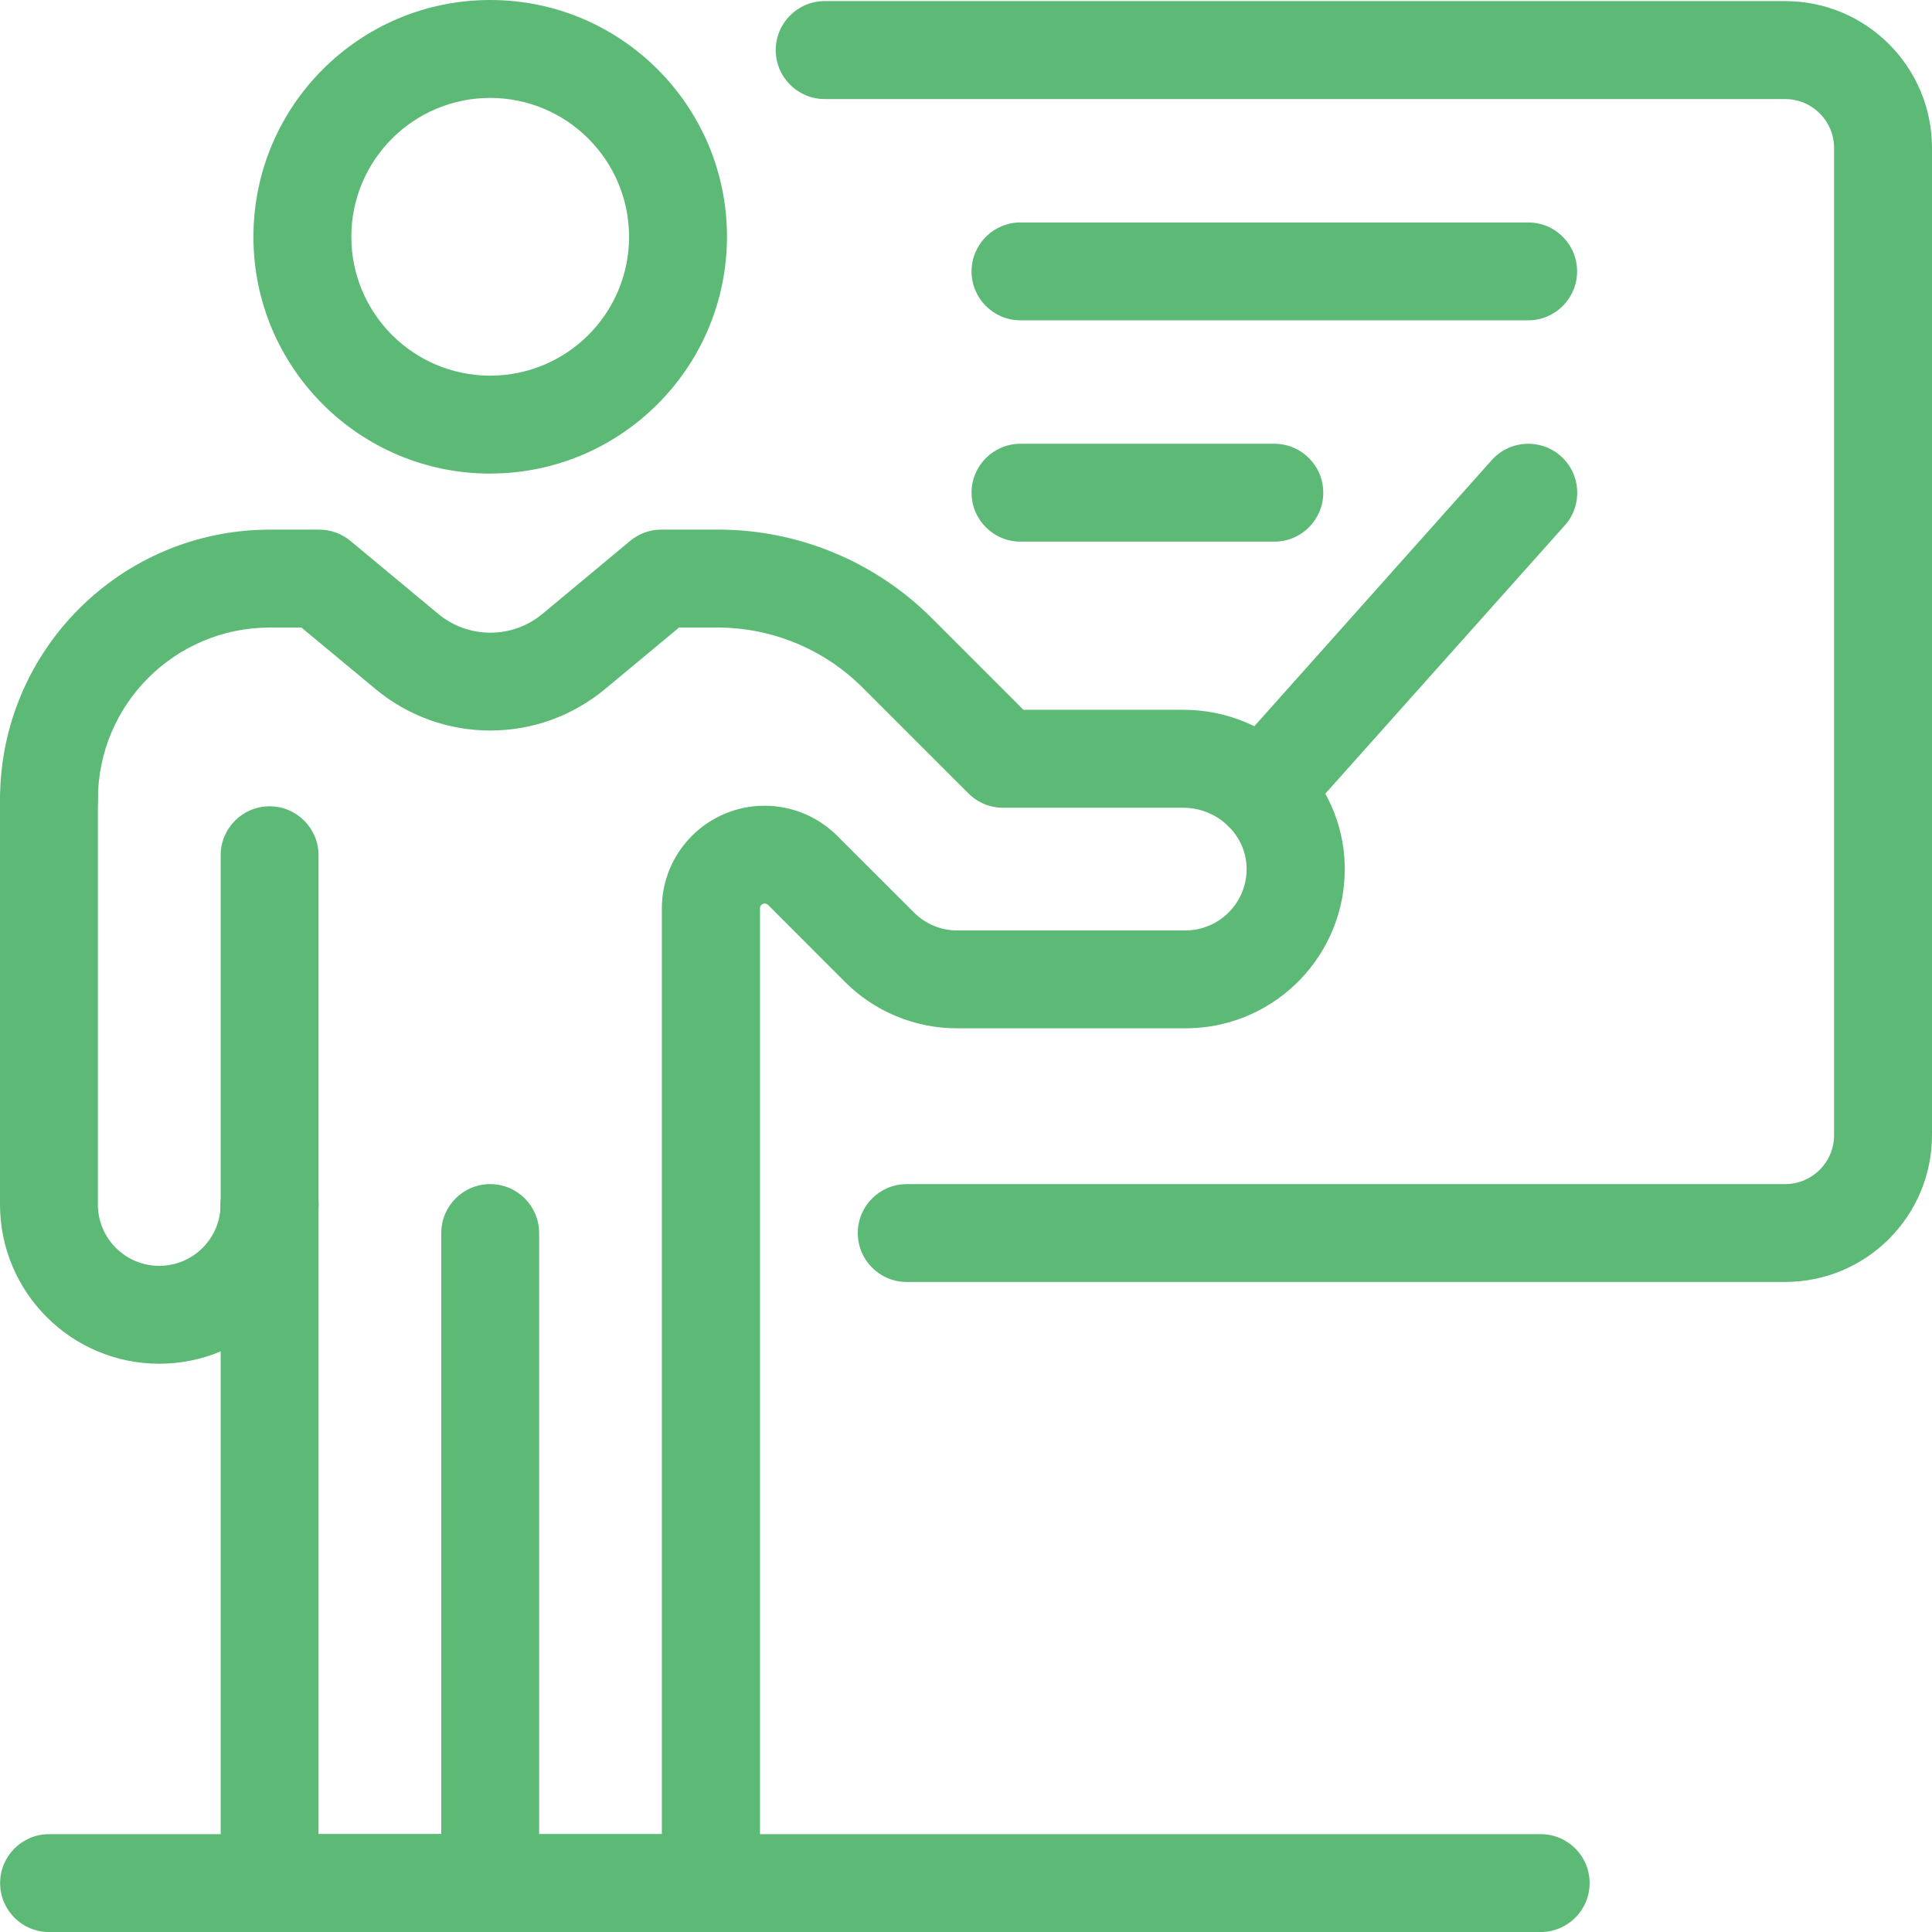 <?xml version="1.0" encoding="UTF-8"?>
<svg id="_レイヤー_2" data-name="レイヤー 2" xmlns="http://www.w3.org/2000/svg" viewBox="0 0 512 512.01">
  <defs>
    <style>
      .cls-1 {
        fill: #5dba76;
        stroke-width: 0px;
      }
    </style>
  </defs>
  <g id="_Слой_1" data-name="Слой 1">
    <g>
      <path class="cls-1" d="M71.45,332.17c-7.17,0-12.97-5.81-12.97-12.97v-92.55c0-7.17,5.81-12.97,12.97-12.97s12.97,5.81,12.97,12.97v92.55c0,7.17-5.81,12.97-12.97,12.97Z"/>
      <path class="cls-1" d="M129.91,125.51c-34.66,0-62.75-28.1-62.75-62.75C67.16,28.1,95.25,0,129.91,0c34.66,0,62.75,28.1,62.75,62.75-.04,34.64-28.11,62.72-62.75,62.75h0ZM129.91,25.95c-20.33,0-36.8,16.48-36.8,36.8,0,20.33,16.48,36.8,36.8,36.8s36.8-16.48,36.8-36.8h0c-.02-20.32-16.49-36.78-36.8-36.8h0Z"/>
      <path class="cls-1" d="M334.51,222.58c-7.17,0-12.98-5.8-12.98-12.97,0-3.19,1.17-6.28,3.3-8.66l70.5-79.02c4.78-5.35,12.99-5.81,18.33-1.03s5.81,12.99,1.03,18.33l-70.5,78.98c-2.46,2.77-5.98,4.36-9.69,4.37Z"/>
      <path class="cls-1" d="M473.08,339.74h-232.79c-7.17,0-12.97-5.81-12.97-12.97s5.81-12.97,12.97-12.97h232.79c7.17,0,12.97-5.81,12.97-12.97V39.22c0-7.17-5.81-12.97-12.97-12.97h-254.53c-7.17,0-12.97-5.81-12.97-12.97S211.38.29,218.55.29h254.53c21.5,0,38.92,17.43,38.92,38.92v261.6c0,21.5-17.43,38.92-38.92,38.92Z"/>
      <path class="cls-1" d="M129.91,512.01h-58.46c-7.17,0-12.97-5.81-12.97-12.97v-179.84c0-7.17,5.81-12.97,12.97-12.97s12.97,5.81,12.97,12.97v166.86h45.49c7.17,0,12.97,5.81,12.97,12.97s-5.81,12.97-12.97,12.97Z"/>
      <path class="cls-1" d="M188.38,512.01h-58.47c-7.17,0-12.97-5.81-12.97-12.97v-172.27c0-7.17,5.81-12.97,12.97-12.97s12.97,5.81,12.97,12.97v159.3h32.52v-245.31c0-15.03,12.18-27.22,27.22-27.23,7.22,0,14.15,2.87,19.26,7.98l20.34,20.31c3.04,3.06,7.18,4.77,11.5,4.76h60.38c8.98,0,16.26-7.28,16.27-16.26,0-.11,0-.23,0-.34-.18-8.78-7.73-15.92-16.83-15.92h-47.74c-3.44,0-6.74-1.37-9.17-3.81l-27.93-27.92c-10.23-10.29-24.17-16.06-38.68-16.02h-10.07l-19.61,16.3c-17.63,14.65-43.19,14.65-60.82,0l-19.63-16.3h-8.44c-25.12.03-45.47,20.38-45.5,45.5,0,7.17-5.81,12.97-12.97,12.97s-12.97-5.81-12.97-12.97c.04-39.44,32.01-71.4,71.45-71.45h13.13c3.03,0,5.97,1.06,8.3,3l23.22,19.3c8.02,6.68,19.66,6.68,27.68,0l23.2-19.31c2.33-1.94,5.26-3,8.3-3h14.77c21.4-.06,41.94,8.45,57.03,23.62l24.13,24.13h42.38c23.13,0,42.31,18.55,42.77,41.35.47,23.31-18.04,42.59-41.35,43.06-.29,0-.57,0-.86,0h-60.46c-11.2.03-21.95-4.42-29.84-12.36l-20.3-20.33c-.34-.34-.83-.46-1.29-.32-.52.18-.87.66-.86,1.21v258.28c.01,7.17-5.78,12.99-12.95,13-.02,0-.03,0-.05,0Z"/>
      <path class="cls-1" d="M42.21,361.41c-23.3-.02-42.19-18.91-42.21-42.21v-107.4c0-7.17,5.81-12.97,12.97-12.97s12.97,5.81,12.97,12.97v107.4c0,8.98,7.28,16.26,16.26,16.26s16.26-7.28,16.26-16.26c0-7.17,5.81-12.97,12.97-12.97s12.97,5.81,12.97,12.97c-.02,23.3-18.91,42.19-42.21,42.21Z"/>
      <path class="cls-1" d="M408.3,512.01H13c-7.17,0-12.97-5.81-12.97-12.97s5.81-12.97,12.97-12.97h395.3c7.17,0,12.97,5.81,12.97,12.97s-5.81,12.97-12.97,12.97Z"/>
      <path class="cls-1" d="M337.71,143.54h-67.27c-7.17,0-12.97-5.81-12.97-12.97s5.81-12.97,12.97-12.97h67.27c7.17,0,12.97,5.81,12.97,12.97s-5.81,12.97-12.97,12.97Z"/>
      <path class="cls-1" d="M404.98,84.89h-134.54c-7.17,0-12.97-5.81-12.97-12.97s5.81-12.97,12.97-12.97h134.54c7.17,0,12.97,5.81,12.97,12.97s-5.81,12.97-12.97,12.97Z"/>
    </g>
  </g>
</svg>
